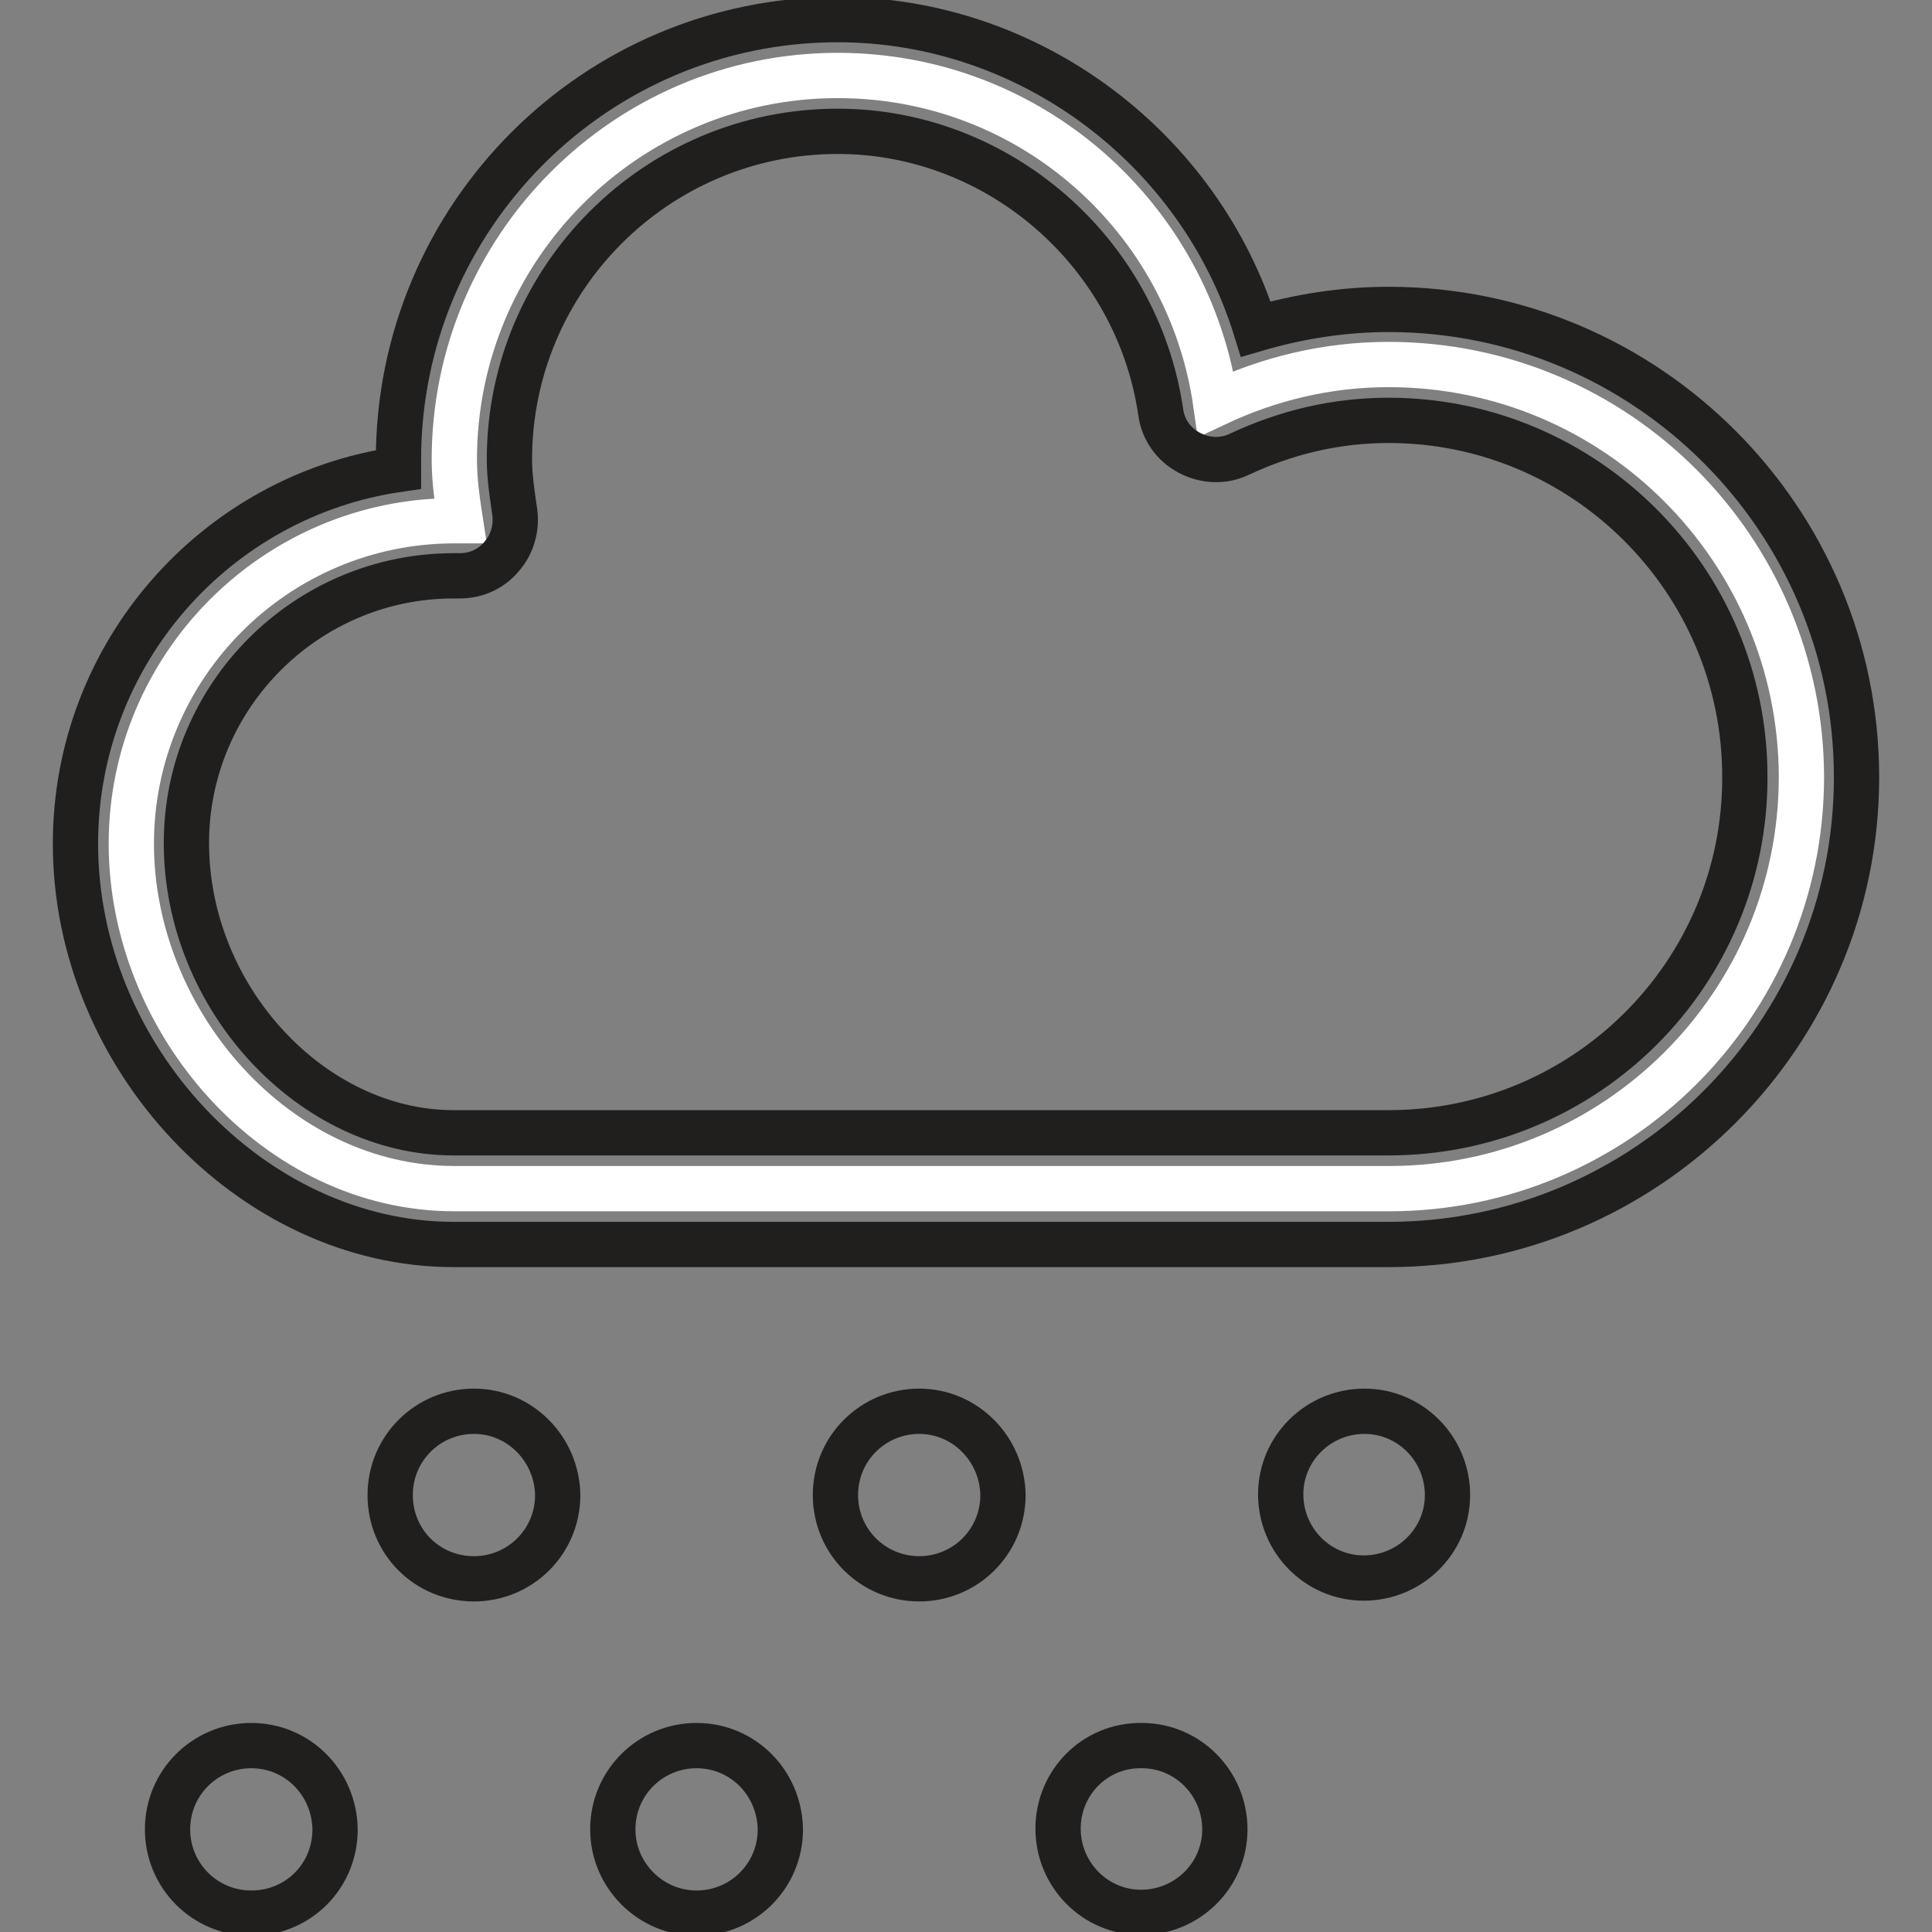 <?xml version="1.0" encoding="utf-8"?>
<!-- Svg Vector Icons : http://www.onlinewebfonts.com/icon -->
<!DOCTYPE svg PUBLIC "-//W3C//DTD SVG 1.1//EN" "http://www.w3.org/Graphics/SVG/1.1/DTD/svg11.dtd">
<svg version="1.1" xmlns="http://www.w3.org/2000/svg" xmlns:xlink="http://www.w3.org/1999/xlink" x="0px" y="0px" viewBox="0 0 256 256" enable-background="new 0 0 256 256" xml:space="preserve">
<rect x="0" y="0" width="256" height="256" fill="#808080" stroke="none"/>
<g> <path stroke-width="6" fill-opacity="0" stroke="#ffffff"  d="M184,48.3c-8.2,0-15.9,1.9-22.9,5.2C157.6,28.9,136.6,10,111,10C83,10,60.2,32.8,60.2,60.9 c0,2.8,0.4,5.5,0.8,8.1h-0.8c-23.6,0-42.8,19.2-42.8,42.8c0,23.6,19.2,45.7,42.8,45.7h123.9c30.1,0,54.6-24.4,54.6-54.6 C238.6,72.8,214.2,48.3,184,48.3L184,48.3z"/> <path stroke-width="6" fill-opacity="0" stroke="#211f1e"  d="M184,41c-5.9,0-11.8,0.9-17.6,2.6c-7.4-23.9-29.9-41-55.4-41c-32.1,0-58.2,26.1-58.2,58.3 c0,0.4,0,0.8,0,1.3C28.6,65.7,10,86.6,10,111.8c0,28.3,23.4,53.1,50.1,53.1H184c34.1,0,62-27.8,62-61.9C246,68.8,218.2,41,184,41z  M184,150.1H60.1c-18.8,0-35.4-17.9-35.4-38.4c0-19.5,15.9-35.4,35.4-35.4h0.8c2.2,0,4.2-0.9,5.6-2.6c1.4-1.6,2-3.8,1.7-5.9 c-0.3-2.1-0.7-4.6-0.7-6.9c0-24,19.5-43.5,43.5-43.5c21.3,0,39.7,16,42.8,37.2c0.3,2.3,1.7,4.3,3.8,5.4c2.1,1.1,4.5,1.2,6.6,0.2 c6.4-3,13-4.5,19.8-4.5c26,0,47.2,21.2,47.2,47.2C231.3,129,210.1,150.1,184,150.1z M62.8,187c-6.1,0-11.1,4.9-11.1,11.1 s4.9,11.1,11.1,11.1c6.1,0,11.1-4.9,11.1-11.1C73.8,192,68.9,187,62.8,187z M121.8,187c-6.1,0-11.1,4.9-11.1,11.1s5,11.1,11.1,11.1 c6.1,0,11.1-4.9,11.1-11.1C132.8,192,127.9,187,121.8,187z"/> <path stroke-width="6" fill-opacity="0" stroke="#211f1e"  d="M169.7,198c0,6.1,4.9,11.1,11,11.1c6.1,0,11.1-4.9,11.1-11c0,0,0,0,0,0c0-6.1-4.9-11.1-11-11.1 C174.7,187,169.7,191.9,169.7,198C169.7,198,169.7,198,169.7,198z"/> <path stroke-width="6" fill-opacity="0" stroke="#211f1e"  d="M33.3,231.3c-6.1,0-11.1,4.9-11.1,11.1c0,6.1,4.9,11.1,11.1,11.1s11.1-4.9,11.1-11.1 C44.3,236.2,39.4,231.3,33.3,231.3z M92.3,231.3c-6.1,0-11.1,4.9-11.1,11.1c0,6.1,5,11.1,11.1,11.1c6.1,0,11.1-4.9,11.1-11.1 C103.3,236.2,98.4,231.3,92.3,231.3z"/> <path stroke-width="6" fill-opacity="0" stroke="#211f1e"  d="M140.2,242.3c0,6.1,4.9,11.1,11,11.1c6.1,0,11.1-4.9,11.1-11c0,0,0,0,0,0c0-6.1-4.9-11.1-11-11.1 C145.1,231.2,140.2,236.2,140.2,242.3C140.2,242.3,140.2,242.3,140.2,242.3z"/></g>
</svg>